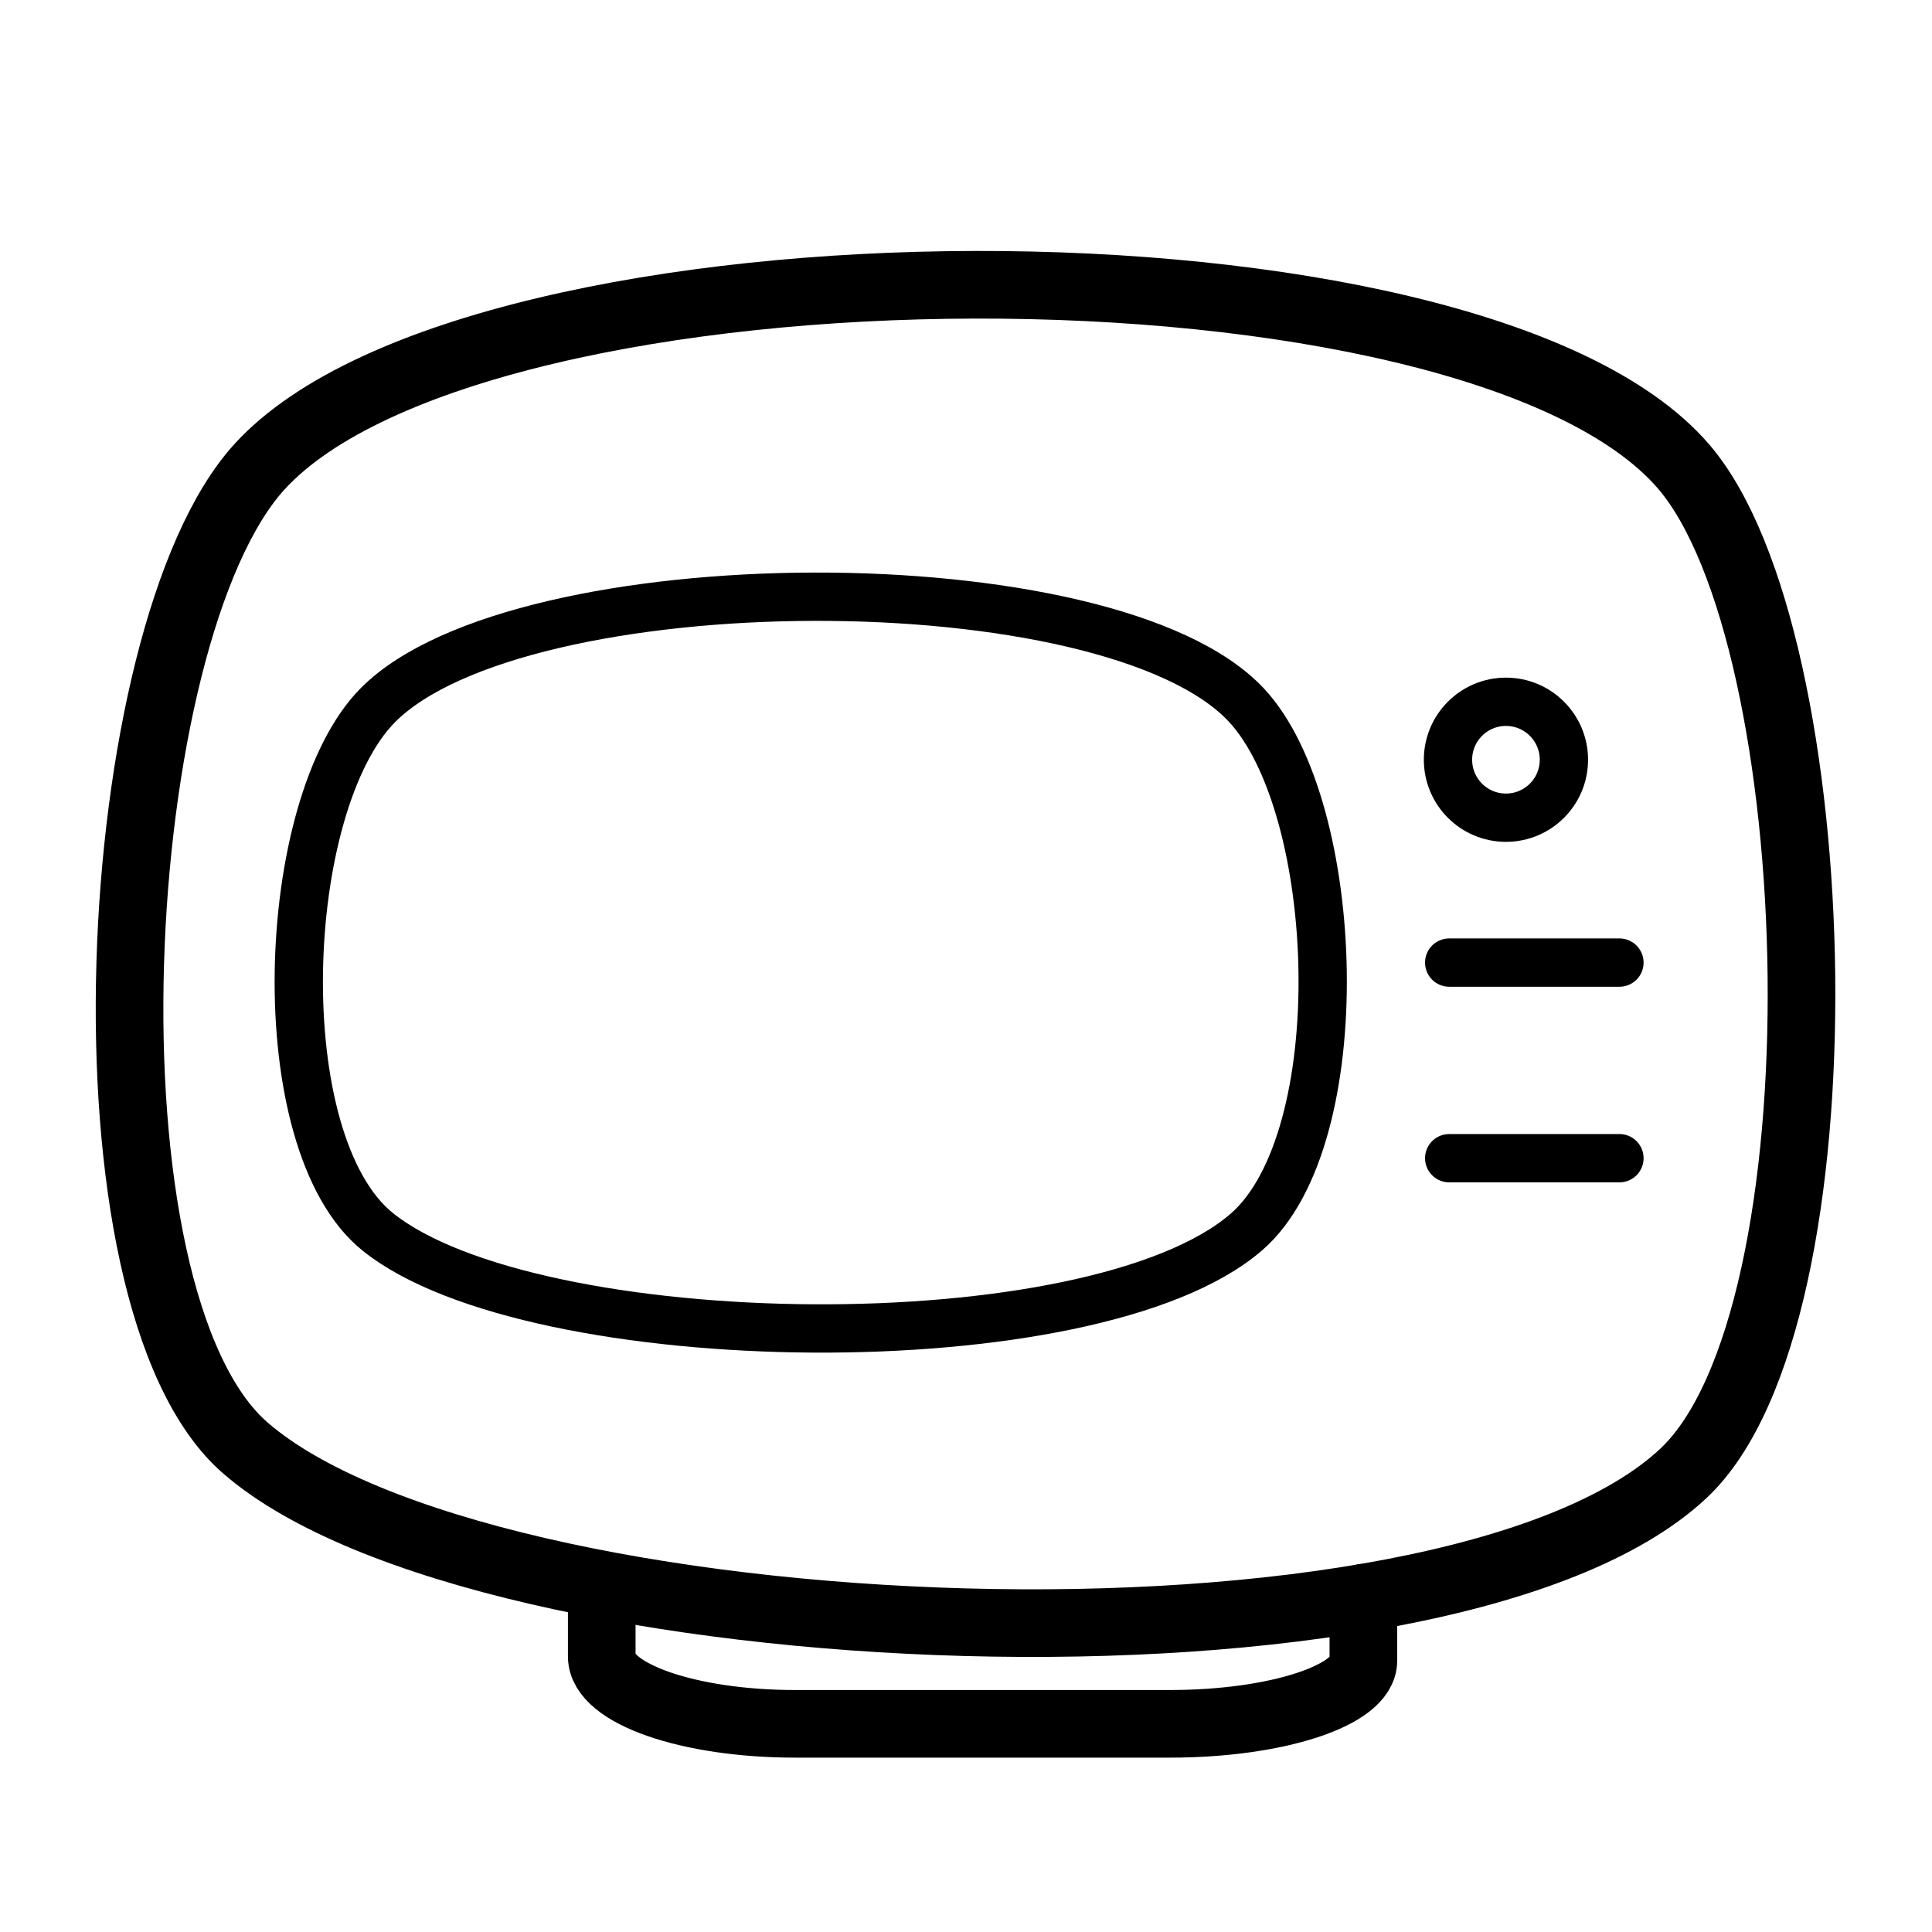 <?xml version="1.0" encoding="utf-8"?>
<!-- Generator: Adobe Illustrator 16.0.0, SVG Export Plug-In . SVG Version: 6.00 Build 0)  -->
<!DOCTYPE svg PUBLIC "-//W3C//DTD SVG 1.1//EN" "http://www.w3.org/Graphics/SVG/1.1/DTD/svg11.dtd">
<svg version="1.1" stroke="#000" id="Layer_1" xmlns="http://www.w3.org/2000/svg" xmlns:xlink="http://www.w3.org/1999/xlink" x="0px" y="0px"
	 width="800px" height="800px" viewBox="0 0 800 800" enable-background="new 0 0 800 800" xml:space="preserve">
<path fill="none" stroke-width="28" stroke-linecap="round" stroke-linejoin="round" stroke-miterlimit="10" d="
	M697.078,610.078c-98.302,92.161-496.093,75.732-595.471-10.499c-71.575-62.106-57.592-337.157,6-406.479
	c90.92-99.113,502.096-101.375,589.471,0C758.375,264.216,766.041,545.426,697.078,610.078z"/>
<g>
	<path fill="none" stroke-width="28" stroke-linecap="round" stroke-linejoin="round" stroke-miterlimit="10" d="
		M564.54,661.601c0,0,0,11.744,0,26.099c0,14.354-36,26.098-80,26.098H329.171c-44,0-80-12.545-80-27.877s0-27.877,0-27.877"/>
</g>
<path fill="none" stroke-width="20" stroke-linecap="round" stroke-linejoin="round" stroke-miterlimit="10" d="
	M516.089,510.167c-63.562,54.989-295.309,51.452-359.567,0c-46.281-37.057-41.119-176.858,0-218.221
	c58.789-59.138,303.07-60.488,359.567,0C555.724,334.379,560.682,471.591,516.089,510.167z"/>
<line fill="none" stroke-width="20" stroke-linecap="round" stroke-linejoin="round" stroke-miterlimit="10" x1="600.082" y1="398.589" x2="670.578" y2="398.589"/>
<line fill="none" stroke-width="20" stroke-linecap="round" stroke-linejoin="round" stroke-miterlimit="10" x1="600.082" y1="479.585" x2="670.578" y2="479.585"/>
<circle fill="none" stroke-width="20" stroke-linecap="round" stroke-linejoin="round" stroke-miterlimit="10" cx="623.581" cy="314.594" r="23.999"/>
</svg>
